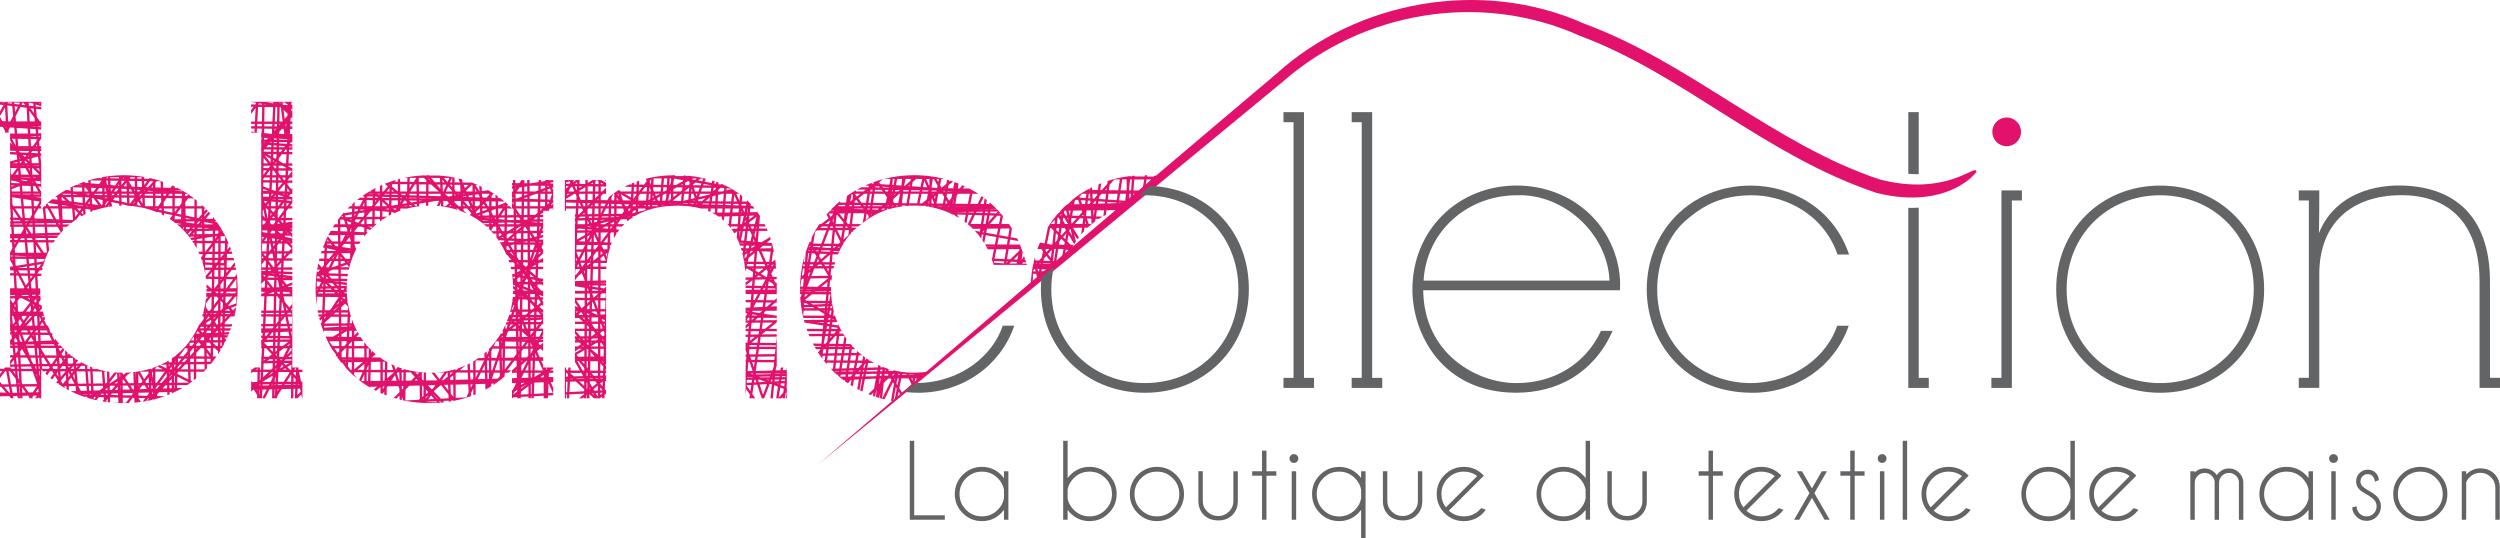 <?xml version="1.0" encoding="UTF-8"?>
<svg id="Calque_1" data-name="Calque 1" xmlns="http://www.w3.org/2000/svg" xmlns:xlink="http://www.w3.org/1999/xlink" viewBox="0 0 704.16 151.6">
  <defs>
    <style>
      .cls-1, .cls-2 {
        fill: none;
      }

      .cls-3 {
        clip-path: url(#clippath-1);
      }

      .cls-4 {
        clip-path: url(#clippath-3);
      }

      .cls-5 {
        clip-path: url(#clippath-4);
      }

      .cls-6 {
        clip-path: url(#clippath-2);
      }

      .cls-7 {
        clip-path: url(#clippath-5);
      }

      .cls-2 {
        stroke: #e1116c;
        stroke-width: .67px;
      }

      .cls-8 {
        fill: #e1116c;
      }

      .cls-9 {
        fill: #636466;
      }

      .cls-10 {
        clip-path: url(#clippath);
      }
    </style>
    <clipPath id="clippath">
      <path class="cls-1" d="M34.68,49.35c-9.32.14-17.34,3.55-23.07,9.58v-30.26H0v8.67h2.84v66.17H0v8.67h11.61v-8.12c5.84,6.11,13.9,9.48,23.12,9.48,20.92,0,32.2-16.54,32.2-32.09,0-18.3-13.84-32.1-32.25-32.1ZM34.41,104.98c-13.18,0-23.11-10.12-23.11-23.53s10.07-23.53,23.43-23.53,23.43,10.07,23.43,23.51c-.1,11.35-7.57,23.55-23.74,23.55Z"/>
    </clipPath>
    <clipPath id="clippath-1">
      <polygon class="cls-1" points="82.34 28.67 70.73 28.67 70.73 37.34 73.57 37.34 73.57 103.51 70.73 103.51 70.73 112.18 85.18 112.18 85.18 103.51 82.34 103.51 82.34 28.67"/>
    </clipPath>
    <clipPath id="clippath-2">
      <path class="cls-1" d="M144.21,58.71c-5.17-5.27-13.11-9.36-23.12-9.36-18.36,0-32.2,13.8-32.2,32.1,0,15.56,11.28,32.09,32.2,32.09,9.22,0,17.27-3.37,23.12-9.48v8.12h11.61v-8.67h-2.83v-44.13h2.83v-8.67h-11.61v7.99ZM143.11,89.61c-3.36,9.48-11.68,15.37-21.71,15.37-16.18,0-23.65-12.16-23.75-23.53,0-13.42,10.07-23.53,23.43-23.53,9.96,0,18.29,5.48,21.78,14.39,1.09,2.53,1.66,5.47,1.66,8.6.09,3.02-.39,6-1.41,8.7Z"/>
    </clipPath>
    <clipPath id="clippath-3">
      <path class="cls-1" d="M218.78,79.34c0-18.61-10.11-29.55-27.73-29.99h-.8c-7.94,0-14.74,2.47-19.54,6.88v-5.51h-11.61v8.67h2.84v44.13h-2.84v8.67h11.61v-34.93c0-12.09,7.18-19.14,19.69-19.33h.45c15.83,0,19.16,11.65,19.16,21.43v32.83h11.61v-8.67h-2.84v-24.17Z"/>
    </clipPath>
    <clipPath id="clippath-4">
      <path class="cls-1" d="M322.48,49.35c-18.07,0-31.73,13.33-32.16,31.23l10.79-9.05c2.81-6.41,8.34-11.12,15.32-12.85l10.7-8.98c-1.51-.2-3.06-.34-4.65-.34Z"/>
    </clipPath>
    <clipPath id="clippath-5">
      <path class="cls-1" d="M257.52,49.35c-18.36,0-32.2,13.84-32.2,32.2,0,14.24,9.05,28.6,26.36,31.45l9.98-8.37c-1.32.22-2.71.34-4.15.35-13.35,0-23.43-10.12-23.43-23.53,0-6.54,2.63-13.14,6.69-16.82,5.39-4.8,9.96-6.62,17.13-6.72,8.04,0,17.75,4.56,21.31,14.74l.69,1.96h9.38l-1.3-3.85c-4.37-13-16.33-21.41-30.47-21.41Z"/>
    </clipPath>
  </defs>
  <path class="cls-9" d="M361.51,31.59h5.77v74.84h2.83v2.83h-8.6v-2.83h2.83V34.42h-2.83v-2.83Z"/>
  <path class="cls-9" d="M380.72,31.59h5.77v74.84h2.84v2.83h-8.61v-2.83h2.83V34.42h-2.83v-2.83Z"/>
  <path class="cls-9" d="M400.87,81.76c.21,18.16,15.43,26.24,26.35,26.14,10.28,0,19.31-5.25,23.72-14.7h3.25c-2.52,5.88-6.51,10.28-11.23,13.22-4.72,2.83-10.19,4.2-15.86,4.2-20.99,0-29.28-16.69-29.28-29.08,0-16.69,12.81-29.28,29.39-29.28,7.45,0,14.59,2.62,19.94,7.45,6.09,5.45,9.66,13.85,9.13,22.04h-55.42ZM453.35,79.03c-.63-13.43-13.12-24.56-26.14-24.03-13.75,0-25.41,9.97-26.24,24.03h52.38Z"/>
  <path class="cls-9" d="M520.72,91.73c-3.88,11.34-14.59,18.9-27.08,18.9-19.84,0-29.81-15.01-29.81-29.08,0-16.47,12.39-29.28,29.28-29.28,11.34,0,23.31,6.3,27.71,19.42h-3.25c-4.31-12.28-15.95-16.8-24.35-16.69-7.88.1-13.02,2.31-18.79,7.45-4.52,4.09-7.66,11.44-7.66,19,0,15.74,12.17,26.45,26.34,26.45,12.6-.11,21.62-7.87,24.36-16.16h3.25Z"/>
  <path class="cls-9" d="M566.68,109.26h-5.78v-2.83h2.83v-52.8h5.77v2.84h-2.83v52.79Z"/>
  <path class="cls-8" d="M569.25,37.14c0,2.23-1.81,4.04-4.05,4.04s-4.04-1.81-4.04-4.04,1.82-4.05,4.04-4.05,4.05,1.81,4.05,4.05Z"/>
  <path class="cls-9" d="M579.16,81.34c0-16.48,12.6-29.07,29.29-29.07s29.28,12.59,29.28,29.18-12.6,29.18-29.28,29.18-29.29-12.49-29.29-29.18v-.11ZM582.1,81.55c0,15.01,11.34,26.35,26.35,26.35s26.35-11.34,26.35-26.45-11.34-26.45-26.35-26.45-26.35,11.33-26.35,26.45v.1Z"/>
  <path class="cls-9" d="M647.48,106.42h2.84v-49.96h-2.84v-2.84h5.78c0,3.78,0,7.45-.1,12.07,3.78-9.66,13.43-13.64,23.3-13.44,16.58.42,24.88,10.39,24.88,27.08v27.08h2.83v2.83h-5.77v-29.92c0-15.01-7.34-24.56-22.57-24.34-13.22.21-22.57,7.66-22.57,22.25v32.01h-5.78v-2.83Z"/>
  <path class="cls-8" d="M230.48,130.79c41.26-33.76,85.04-70.04,130.9-107.83,22.34-19.57,55.38-25.58,83.69-12.84,28.89,10.73,52.05,33.71,83.47,44.21,20.5,5.13,29.05-6.52,28.12-6.14-.56-1.82-8.48,7.12-27.12,2.38-29.68-9.79-53.6-32.95-83.14-43.83-29.18-13.11-64.36-6.38-86.81,13.98-45.53,38.36-88.62,75.35-129.1,110.06Z"/>
  <path class="cls-9" d="M322.48,110.63c16.69,0,29.28-12.49,29.28-29.18s-11.86-28.38-27.79-29.11l-3.27,2.74c.59-.04,1.17-.08,1.77-.08,15.01,0,26.34,11.33,26.34,26.45s-11.33,26.45-26.34,26.45-26.35-11.34-26.35-26.35v-.1c0-2.21.27-4.34.73-6.37l-3.48,2.93c-.12,1.09-.19,2.19-.19,3.33v.11c0,16.69,12.6,29.18,29.29,29.18Z"/>
  <path class="cls-9" d="M258.61,110.63c12.49,0,23.2-7.56,27.08-18.9h-3.25c-2.73,8.29-11.76,16.06-24.36,16.16-.1,0-.2-.02-.31-.02l-3.02,2.54c1.24.12,2.52.21,3.85.21Z"/>
  <g>
    <path class="cls-9" d="M540.07,49.07c.13,0,.25-.02.37-.02v-17.46h-2.94v17.37c.87.07,1.73.11,2.57.11Z"/>
    <path class="cls-9" d="M540.44,58.49c-.64.03-1.26.07-1.94.07-.33,0-.67-.03-1-.03v50.73h5.77v-2.83h-2.83v-47.93Z"/>
  </g>
  <g>
    <path class="cls-9" d="M256.25,146.39v-22.24h1.25v20.99h8.62v1.25h-9.87Z"/>
    <path class="cls-9" d="M284.03,146.39h-1.25v-2.78c-.24.32-.51.63-.8.93-1.5,1.49-3.3,2.24-5.41,2.24s-3.9-.74-5.4-2.24c-1.49-1.49-2.24-3.29-2.24-5.39s.75-3.91,2.24-5.41c1.5-1.49,3.29-2.24,5.4-2.24s3.91.75,5.41,2.24c.29.29.55.6.8.93v-1.93h1.25v13.65ZM282.78,140.39v-2.48c-.23-1.22-.82-2.3-1.74-3.22-1.23-1.24-2.72-1.85-4.46-1.85s-3.23.61-4.46,1.85c-1.24,1.23-1.85,2.72-1.85,4.46s.61,3.23,1.85,4.45c1.23,1.23,2.72,1.84,4.46,1.84s3.23-.61,4.46-1.85c.93-.93,1.51-2,1.74-3.21Z"/>
    <path class="cls-9" d="M299.46,124.15h1.25v10.51c.23-.31.49-.62.79-.92,1.49-1.49,3.29-2.24,5.39-2.24s3.91.75,5.39,2.24c1.49,1.49,2.24,3.29,2.24,5.41s-.74,3.9-2.24,5.39c-1.49,1.49-3.28,2.24-5.39,2.24s-3.9-.74-5.39-2.24c-.3-.3-.56-.6-.79-.92v2.77h-1.25v-22.24ZM300.71,137.84v2.61c.24,1.19.82,2.23,1.72,3.14,1.23,1.23,2.72,1.85,4.46,1.85s3.23-.61,4.46-1.84c1.23-1.22,1.85-2.71,1.85-4.45s-.62-3.23-1.85-4.46c-1.23-1.24-2.72-1.85-4.46-1.85s-3.23.61-4.46,1.85c-.9.91-1.48,1.96-1.72,3.15Z"/>
    <path class="cls-9" d="M325.86,131.5c2.11,0,3.91.75,5.4,2.24,1.49,1.49,2.23,3.29,2.23,5.41s-.74,3.9-2.23,5.39c-1.49,1.49-3.29,2.24-5.4,2.24s-3.9-.74-5.4-2.24c-1.48-1.49-2.23-3.29-2.23-5.39s.75-3.91,2.23-5.41c1.5-1.49,3.29-2.24,5.4-2.24ZM321.4,134.69c-1.23,1.23-1.85,2.72-1.85,4.46s.61,3.23,1.85,4.45c1.23,1.23,2.72,1.84,4.46,1.84s3.23-.61,4.46-1.84c1.23-1.22,1.85-2.71,1.85-4.45s-.62-3.23-1.85-4.46c-1.24-1.24-2.73-1.85-4.46-1.85s-3.23.61-4.46,1.85Z"/>
    <path class="cls-9" d="M343.17,146.58c-1.71,0-3.06-.5-4.07-1.51-1.01-1.01-1.52-2.28-1.56-3.82v-8.53h1.25v8.42c0,1.16.43,2.14,1.27,2.96.83.83,1.86,1.25,3.1,1.25,1.15,0,2.14-.41,2.99-1.24.83-.82,1.25-1.81,1.25-2.96v-8.42h1.25v8.53c-.03,1.54-.55,2.81-1.55,3.82-1.02,1.01-2.33,1.51-3.92,1.51Z"/>
    <path class="cls-9" d="M355.47,132.74v-5.81h1.25v5.81h2.78v1.25h-2.78v12.4h-1.25v-12.4h-2.78v-1.25h2.78Z"/>
    <path class="cls-9" d="M365.33,128.27c.25.24.37.54.37.87,0,.35-.12.65-.37.89-.24.24-.54.36-.88.36s-.63-.12-.88-.36c-.24-.24-.36-.54-.36-.89s.12-.63.36-.87c.25-.24.54-.36.88-.36s.63.12.88.36ZM365.08,132.74v13.65h-1.25v-13.65h1.25Z"/>
    <path class="cls-9" d="M384.63,151.6h-1.25v-7.99c-.24.32-.51.63-.79.93-1.49,1.49-3.29,2.24-5.41,2.24s-3.9-.74-5.39-2.24c-1.49-1.49-2.23-3.29-2.23-5.39s.74-3.91,2.23-5.4c1.49-1.49,3.29-2.23,5.39-2.23s3.92.74,5.41,2.22c.29.29.55.6.79.93v-1.93h1.25v18.86ZM383.38,140.39v-2.48c-.23-1.22-.81-2.3-1.73-3.22-1.24-1.24-2.72-1.85-4.47-1.85s-3.23.61-4.46,1.85c-1.23,1.23-1.85,2.72-1.85,4.46s.62,3.23,1.85,4.46c1.23,1.23,2.72,1.85,4.46,1.85s3.23-.62,4.47-1.85c.93-.93,1.5-2,1.73-3.22Z"/>
    <path class="cls-9" d="M395.14,146.58c-1.71,0-3.06-.5-4.07-1.51-1.01-1.01-1.53-2.28-1.56-3.82v-8.53h1.25v8.42c0,1.16.42,2.14,1.26,2.96.83.83,1.87,1.25,3.1,1.25,1.15,0,2.14-.41,2.99-1.24.83-.82,1.25-1.81,1.25-2.96v-8.42h1.25v8.53c-.02,1.54-.54,2.81-1.55,3.82-1.01,1.01-2.32,1.51-3.92,1.51Z"/>
    <path class="cls-9" d="M408.1,143.83c1.17,1.08,2.58,1.61,4.2,1.61,1.74,0,3.23-.61,4.46-1.85.16-.16.31-.32.45-.48l1.32.47c-.25.33-.52.65-.82.96-1.49,1.49-3.29,2.24-5.41,2.24s-3.91-.74-5.39-2.24c-1.49-1.49-2.24-3.3-2.24-5.41s.75-3.9,2.24-5.39c1.49-1.49,3.29-2.24,5.39-2.24,1.81,0,3.38.54,4.74,1.63.22.19.44.39.67.61.08.08.16.17.23.25l-.95.95-8.89,8.9ZM416.08,134.09c-1.08-.83-2.34-1.25-3.78-1.25-1.73,0-3.22.61-4.45,1.84-1.24,1.23-1.85,2.71-1.85,4.45,0,1.44.42,2.7,1.26,3.78l8.82-8.83Z"/>
    <path class="cls-9" d="M447.86,146.39h-1.24v-2.78c-.24.32-.51.63-.8.93-1.49,1.49-3.29,2.24-5.41,2.24s-3.9-.74-5.39-2.24c-1.49-1.49-2.24-3.29-2.24-5.39s.74-3.91,2.24-5.41,3.29-2.24,5.39-2.24,3.92.75,5.41,2.24c.29.29.55.6.8.93v-10.52h1.24v22.24ZM446.61,140.39v-2.48c-.23-1.22-.81-2.3-1.74-3.22-1.24-1.24-2.72-1.85-4.47-1.85s-3.23.61-4.46,1.85c-1.23,1.23-1.85,2.72-1.85,4.46s.62,3.23,1.85,4.45c1.23,1.23,2.72,1.84,4.46,1.84s3.23-.61,4.47-1.85c.93-.93,1.5-2,1.74-3.21Z"/>
    <path class="cls-9" d="M458.37,146.58c-1.7,0-3.06-.5-4.07-1.51-1.01-1.01-1.53-2.28-1.56-3.82v-8.53h1.25v8.42c0,1.16.42,2.14,1.27,2.96.83.83,1.87,1.25,3.1,1.25,1.15,0,2.14-.41,2.98-1.24.84-.82,1.26-1.81,1.26-2.96v-8.42h1.25v8.53c-.03,1.54-.55,2.81-1.56,3.82-1.01,1.01-2.31,1.51-3.92,1.51Z"/>
    <path class="cls-9" d="M481.23,132.74v-5.81h1.25v5.81h2.78v1.25h-2.78v12.4h-1.25v-12.4h-2.78v-1.25h2.78Z"/>
    <path class="cls-9" d="M491.91,143.83c1.17,1.08,2.57,1.61,4.19,1.61,1.74,0,3.23-.61,4.46-1.85.16-.16.31-.32.45-.48l1.32.47c-.24.33-.51.65-.82.96-1.49,1.49-3.29,2.24-5.41,2.24s-3.9-.74-5.39-2.24c-1.49-1.49-2.24-3.3-2.24-5.41s.75-3.9,2.24-5.39c1.49-1.49,3.29-2.24,5.39-2.24,1.81,0,3.39.54,4.74,1.63.22.19.45.39.67.61.08.08.16.17.24.25l-.95.95-8.9,8.9ZM499.89,134.09c-1.09-.83-2.35-1.25-3.79-1.25-1.73,0-3.21.61-4.44,1.84-1.24,1.23-1.85,2.71-1.85,4.45,0,1.44.42,2.7,1.25,3.78l8.83-8.83Z"/>
    <path class="cls-9" d="M514.6,132.74l-3.52,6.09-.04.07.04.07,4.28,7.42h-1.45l-3.56-6.16-3.56,6.16h-1.46l4.29-7.42.04-.07-.04-.07-3.51-6.09h1.45l2.79,4.83,2.78-4.83h1.46Z"/>
    <path class="cls-9" d="M521.15,132.74v-5.81h1.25v5.81h2.78v1.25h-2.78v12.4h-1.25v-12.4h-2.78v-1.25h2.78Z"/>
    <path class="cls-9" d="M531.01,128.27c.24.24.37.54.37.87,0,.35-.12.65-.37.89-.24.24-.54.36-.88.36s-.63-.12-.88-.36c-.25-.24-.37-.54-.37-.89s.12-.63.37-.87c.25-.24.54-.36.88-.36s.64.12.88.36ZM530.76,132.74v13.65h-1.25v-13.65h1.25Z"/>
    <path class="cls-9" d="M537.17,124.15v22.24h-1.25v-22.24h1.25Z"/>
    <path class="cls-9" d="M544.65,143.83c1.18,1.08,2.57,1.61,4.2,1.61,1.74,0,3.23-.61,4.46-1.85.16-.16.3-.32.45-.48l1.32.47c-.24.33-.52.65-.82.96-1.49,1.49-3.29,2.24-5.41,2.24s-3.91-.74-5.39-2.24c-1.49-1.49-2.24-3.3-2.24-5.41s.75-3.9,2.24-5.39c1.49-1.49,3.29-2.24,5.39-2.24,1.81,0,3.38.54,4.74,1.63.22.19.44.39.67.61.08.08.16.17.24.25l-.95.95-8.89,8.9ZM552.63,134.09c-1.09-.83-2.35-1.25-3.78-1.25-1.74,0-3.22.61-4.45,1.84-1.24,1.23-1.85,2.71-1.85,4.45,0,1.44.42,2.7,1.25,3.78l8.83-8.83Z"/>
    <path class="cls-9" d="M584.41,146.39h-1.25v-2.78c-.24.32-.5.63-.79.93-1.49,1.49-3.29,2.24-5.41,2.24s-3.9-.74-5.39-2.24c-1.49-1.49-2.23-3.29-2.23-5.39s.75-3.91,2.23-5.41c1.49-1.49,3.29-2.24,5.39-2.24s3.92.75,5.41,2.24c.29.29.55.6.79.93v-10.52h1.25v22.24ZM583.16,140.39v-2.48c-.23-1.22-.81-2.3-1.73-3.22-1.24-1.24-2.73-1.85-4.47-1.85s-3.23.61-4.46,1.85c-1.23,1.23-1.85,2.72-1.85,4.46s.62,3.23,1.85,4.45c1.23,1.23,2.71,1.84,4.46,1.84s3.23-.61,4.47-1.85c.93-.93,1.5-2,1.73-3.21Z"/>
    <path class="cls-9" d="M591.89,143.83c1.18,1.08,2.58,1.61,4.2,1.61,1.74,0,3.23-.61,4.46-1.85.16-.16.3-.32.44-.48l1.32.47c-.24.33-.51.65-.82.96-1.49,1.49-3.29,2.24-5.41,2.24s-3.9-.74-5.39-2.24c-1.49-1.49-2.24-3.3-2.24-5.41s.75-3.9,2.24-5.39c1.49-1.49,3.29-2.24,5.39-2.24,1.81,0,3.39.54,4.74,1.63.22.19.45.39.66.61.09.08.16.17.24.25l-.95.95-8.9,8.9ZM599.87,134.09c-1.09-.83-2.35-1.25-3.78-1.25-1.74,0-3.21.61-4.45,1.84-1.23,1.23-1.85,2.71-1.85,4.45,0,1.44.42,2.7,1.25,3.78l8.83-8.83Z"/>
    <path class="cls-9" d="M616.92,132.74h1.25v.32c.78-.75,1.71-1.12,2.79-1.12s2.08.4,2.87,1.19c.21.21.4.44.56.69.15-.24.34-.47.57-.69.79-.79,1.74-1.19,2.86-1.19s2.08.4,2.86,1.19c.75.75,1.15,1.67,1.19,2.73v10.54h-1.25v-10.54h.02c-.04-.72-.31-1.34-.82-1.84-.56-.55-1.22-.82-1.99-.82s-1.42.27-1.98.82c-.55.54-.82,1.23-.82,2.04v10.34h-1.25v-10.54h.02c-.04-.72-.31-1.34-.82-1.84-.56-.55-1.22-.82-2-.82s-1.42.27-1.97.82c-.48.47-.75,1.05-.82,1.73v10.65h-1.25v-13.65Z"/>
    <path class="cls-9" d="M651.48,146.39h-1.25v-2.78c-.24.32-.5.63-.79.93-1.49,1.49-3.29,2.24-5.41,2.24s-3.9-.74-5.4-2.24c-1.49-1.49-2.24-3.29-2.24-5.39s.75-3.91,2.24-5.41c1.49-1.49,3.29-2.24,5.4-2.24s3.92.75,5.41,2.24c.29.29.56.6.79.93v-1.93h1.25v13.65ZM650.23,140.39v-2.48c-.23-1.22-.81-2.3-1.74-3.22-1.23-1.24-2.73-1.85-4.46-1.85s-3.23.61-4.46,1.85c-1.23,1.23-1.85,2.72-1.85,4.46s.62,3.23,1.85,4.45c1.23,1.23,2.72,1.84,4.46,1.84s3.23-.61,4.46-1.85c.93-.93,1.5-2,1.74-3.21Z"/>
    <path class="cls-9" d="M658.15,128.27c.25.24.37.54.37.87,0,.35-.12.65-.37.89-.24.24-.54.36-.88.36s-.63-.12-.88-.36c-.25-.24-.37-.54-.37-.89s.12-.63.37-.87c.24-.24.54-.36.88-.36s.64.12.88.36ZM657.89,132.74v13.65h-1.25v-13.65h1.25Z"/>
    <path class="cls-9" d="M666.8,139.37c-1.06-.58-1.8-1.07-2.21-1.48-.64-.64-.96-1.41-.96-2.3s.32-1.69.96-2.34c.64-.64,1.41-.96,2.31-.96s1.66.29,2.25.89c.57.58.86,1.24.86,1.99v.07l-1.08.43c-.1-.71-.32-1.23-.67-1.59-.35-.35-.8-.53-1.37-.53s-1.04.2-1.43.59c-.4.39-.6.87-.6,1.44s.2,1.03.6,1.43c.23.23.72.58,1.47,1.05,1.19.65,2.03,1.23,2.53,1.73.78.79,1.17,1.74,1.17,2.84s-.39,2.09-1.17,2.89c-.79.79-1.75,1.19-2.87,1.19s-2.08-.4-2.86-1.19c-.79-.8-1.19-1.66-1.19-2.61l1.24-.32c0,.82.28,1.5.83,2.04.55.55,1.21.82,1.98.82s1.43-.28,1.98-.82c.55-.55.83-1.21.83-2s-.28-1.43-.82-1.97c-.3-.3-.89-.74-1.79-1.31Z"/>
    <path class="cls-9" d="M681.71,131.5c2.11,0,3.91.75,5.4,2.24,1.49,1.49,2.23,3.29,2.23,5.41s-.74,3.9-2.23,5.39c-1.49,1.49-3.29,2.24-5.4,2.24s-3.9-.74-5.39-2.24c-1.49-1.49-2.24-3.29-2.24-5.39s.75-3.91,2.24-5.41c1.49-1.49,3.29-2.24,5.39-2.24ZM677.25,134.69c-1.23,1.23-1.85,2.72-1.85,4.46s.61,3.23,1.85,4.45c1.23,1.23,2.72,1.84,4.46,1.84s3.23-.61,4.46-1.84c1.23-1.22,1.85-2.71,1.85-4.45s-.62-3.23-1.85-4.46c-1.23-1.24-2.73-1.85-4.46-1.85s-3.23.61-4.46,1.85Z"/>
    <path class="cls-9" d="M694.64,135.78v10.61h-1.25v-13.65h1.25v.88c1.14-1.13,2.46-1.7,3.97-1.7,1.61,0,2.93.5,3.94,1.51,1.01,1.01,1.53,2.28,1.55,3.82v9.14h-1.25v-9.02c0-1.16-.42-2.15-1.25-2.97-.84-.82-1.84-1.23-2.99-1.23s-2.14.4-2.97,1.21c-.46.45-.79.93-1,1.4Z"/>
  </g>
  <g class="cls-10">
    <path class="cls-2" d="M26.69-9.29l7.64,44.26,12.73-22.13L10.13-11.21h23.25l8.92,25.8,4.78-9.87-26.43-12.74L-9.3,7.27,26.37,44.21l-48.73-2.23-2.54-27.39L7.26,4.4l82.49,47.77,57.96-35.67,66.24,98.09,35.03-90.77,44.27,102.23,31.53-7.96-26.11-77.71,32.17,2.55-70.38,87.26,78.98-21.66-58.92-60.82-40.45,82.48-43-98.41-64.32,85.35,91.72-54.46-35.67,67.52.95-138.22-71.66,148.09L-65.67,47.4,163-27.13l145.86,174.53L275.74,7.58,63.63,86.89-12.8,137.2l-50.32-57.96L205.36-27.13l-7.01,166.25s-158.28-12.73-154.78-14.01c3.5-1.27,226.76-136.63,226.76-136.63L99.62,30.52l-.31,112.42,92.36,1.6,99.68-115.29L-48.48,83.7l7.64,9.55,380.27,5.42-6.37-36.63L-28.73,50.9l60.2,7.65,28.98,23.89,34.72,36.31,46.5-39.49,90.45-49.68-147.14,3.82-28.35-17.83-17.83,31.21L-18.49,120.33l-12.64-48.09L3.44,112.05-12.17,25.74l81.21,80.26,36.63-28.03,128.67-31.2,25.8,33.75,5.42,29.94,51.59-85.04,2.23,112.74-26.12-109.87-14.65,112.74,57.33-84.08-404.48,11.3,131.86,6.22,8.6-101.6,8.6,65.61,7.64-58.92L-9.3-4.2,58.86,11.72l-77.35,7.01,48.36,17.52-66.24,5.73,171.82,36.94-67.36-2.54,63.38,7.65,3.98,6.69-19.59,28.02-25.8-78.67-3.18,79.3L55.03-36.36l-6.37,167.83S7.26-43.83,7.26-40.73s18.47,191.31,18.47,191.31L-21.4,16.51,6.94,145.49S-38.44,39.75-50.81,11.76c-1.96-4.42-3.08-6.9-3.08-6.73,0,1.27,24.21,127.39,24.21,127.39L116.18-29.36S-11.85,142.62-12.17,141.34C-12.48,140.07,110.45-.7,110.45-.7l4.78,12.74L30.83,126.38,126.37,9.5l-63.06,124.2S146.76,5.04,146.12,6.95c-.64,1.91-62.1,139.18-62.1,139.18L167.46,20.32l-46.5,137.27L211.41-23.63l-53.51,181.22S227.97-28.4,228.29-27.45c.31.96-38.87,183.76-38.87,183.76L234.65-22.99s-14.01,178.35-13.7,177.07c.32-1.27,36.02-193,36.02-193,0,0-12.13,185.67-12.13,184.08s18.15-178.35,18.15-178.35l-1.91,183.44,32.49-168.16-5.09,164.34L304.4-2.92l7.96,154.78L322.55-.38l10.83,136.95,2.87-88.54-5.1-50.32L-41.15-10.25,157.59,2.49H-31.13l166.58,7.33-166.58,1.59,135.22,7.64-141.4,5.74,122.93,14.33-161.79-8.92,415.62,28.21H-72.36l413.39,17.33-409.88,8.6,409.88-3.5-405.42,19.11,405.42,2.55-394.91,10.2,410.52-12.11L-49.11,121.6l405.74-10.51L-70.13,43.57l435.36,38.21L-43.7,7.58l401.29,154.15L30.83-30.31l210.52,190.13L21.91-19.16l75.16-3.82,80.58,182.49-10.2-2.23L-10.89-26.18l-42.36,170.07L42.61-42.1-62.49,140.71,65.86-36.36-43.7,151.54S94.21-39.55,93.57-37.96c-.64,1.6-124.71,184.72-124.71,184.72L109.49-37.64-15.67,148.04,128.6-22.35-3.25,152.49,144.53-26.81,9.81,147.08,175.1-28.09,38.79,139.75,218.41-28.4S54.71,141.34,55.99,141.34,241.67-16.94,241.67-16.94L79.55,143.58,277.65-14.07,97.07,146.76,305.68-8.02,112.99,155.04,326.7-10.25l-184.08,161.47L343.57-9.29s-142.36,157-136.95,155.09c5.42-1.91,136-128.03,136-128.03l-108.6,121.98,108.6-99.36s-71.66,99.36-70.71,98.73c.96-.64,68.47-70.87,68.47-70.87l.96,65.77L243.89-31.59l108.92,179.94L214.59-34.45l110.83,192.68L188.8-28.4l91.08,182.17L166.18-33.5l65.29,195.23L142.94-38.6l65.92,194.91L124.15-29.36l71.02,188.22L84.02-33.82l128.66,195.55L47.71-39.23l171.34,199.05L21.27-23.94l146.5,187.58L-2.93-30.63s144.91,193,144.28,192.04c-.65-.95-157.97-195.86-157.97-195.86l116.89,190.45L-31.13-22.99l98.91,179.94L-36.69-3.56,42.93,149.63S-39.24,16.5-38.92,17.78c.32,1.27,71.98,127.07,71.98,127.07L-59.3,20.01,17.77,151.86-64.4,63.64,171.09,1.2l110.53-26.63-28.19,181.78,35.85-181.56-26.09,182.22s34.4-174.68,34.4-173.79-27.38,171.35-27.38,171.35L304.49-12.78l-28,170.02L310.03-7.23l-26,163.58s30.56-166.24,30.5-165.35c-.05.88-21.33,165.13-21.33,165.13l26.83-168.46-20.56,168.91,26.4-171.79-20.49,170.9,28.12-171.57-18.96,173.13L339.77,6.31l-12.65,152.26,15.97-131.84-59.07-52.38-35.03,181.56,31.96-186-37.07,184.67,32.59-183.11-36.81,177.34,30.55-174.68-34.99,172.27,30.88-173.16-33.32,172.02,24.51-168.91-26.82,166.24,19.63-170.02-22.64,167.08,15.98-161.53-27.74,170.46,23.97-173.12-25.75,170.02,17.53-171.13-23.97,164.8,12.65-159.03-16.42,141.16,10.43-137.17-17.75,164.25,13.32-160.03-22.64,161.8,12.87-169.13-17.31,168.02,9.32-162.91-13.32,162.7,8.43-161.36-11.1,161.36,6.21-163.14-9.77,165.94,1.55-154.4-5.33,152.48.45-159.36-4.44,158.92.89-152.04-6.44,133.58V-18.33l-5.76,148.04,1.11-150.26-5.11,153.26-.89-146.16-2.22,134.06-2.66-133.17-2,135.61-3.33-135.17-.22,152.71-4.88-161.58.67,167.77-6.44-158.9.89,163.72-6.88-174.82-2.22,169.6-2.66-166.72-3.33,167.11-1.33-163.56-4.22,164.92-.44-162.03-4.22,161.58V-24.1l-6.66,160.76-1.55-147.67-5.85,159.36V-17.22l-7.03,165.36,2-163.14-7.33,152.15,2.66-148.6-6.88,148.6,2.89-164.8-8.28,168.46V-28.76l-5.26,159.55.45-168.65-3.33,187.77-3.33-189.1-.67,190.8-5.55-180.14-.67,174.02-5.11-162.03v158.12l-5.55-157.89.89,145.38-5.34-145.6.9,143.49L27.04-27.65l4.22,163.12L20.38-15.66l7.1,158.69L14.17-21.21l6.21,166.24L5.51-16.11l7.1,141.83L-.93-21.21,6.84,127.9-6.92-13.22l2.22,137.37L-12.69-6.34l2.88,134.24L-17.13,7.42l2.89,121.63L-23.12,6.53l-1.55,108.32-5.55-95.22,1.56,89.63-6.88-80.59.45,60.21-1.11,38.06-6.21-108.42.89,115.19-7.55-125.62.22,98.55-7.55-89.89,4.22,99.88-5.33-7.36-6.44-88.08,3.77,91.82s-8.66-88.71-8.66-88.04,3.55,87.22,3.55,87.22l419.27,6.66-425.93-9.58,428.05-3.96-427.17-1.33,426.15-5.77-427.93-.67,423.72-4.44-421.27-.44,419.05-3.11-420.82-1.11,423.52-1.82-424.41-5.44,420.38,1.93-418.61-7.1,419.37-1.01-421.37-2.99,419.44-2.52-418.77-1.92,418.4-4.17-417.07.18,415.5-5.11-416.17-4.21h415.05l-413.94-4.91,414.84.91-417.05-4,419.05.22-420.83-5.33,419.28,1.78-417.5-5.11,418.17.67-418.17-3.99,420.23.18-420.01-7.51,420.44,3.66L-70.84,22.51l419.49,4.22L-62.19,16.3l407.96,5.33L-43.77,12.97l390.2,3.77L-38.22,5.86l383.76,6.22L-26.45-1.68l369.55,10.87L-10.69-6.57,343.1,5.86,23.27-15.22,341.11,1.65"/>
  </g>
  <g class="cls-3">
    <path class="cls-2" d="M26.69-9.29l7.64,44.26,12.73-22.13L10.13-11.21h23.25l8.92,25.8,4.78-9.87-26.43-12.74L-9.3,7.27,26.37,44.21l-48.73-2.23-2.54-27.39L7.26,4.4l82.49,47.77,57.96-35.67,66.24,98.09,35.03-90.77,44.27,102.23,31.53-7.96-26.11-77.71,32.17,2.55-70.38,87.26,78.98-21.66-58.92-60.82-40.45,82.48-43-98.41-64.32,85.35,91.72-54.46-35.67,67.52.95-138.22-71.66,148.09L-65.67,47.4,163-27.13l145.86,174.53L275.74,7.58,63.63,86.89-12.8,137.2l-50.32-57.96L205.36-27.13l-7.01,166.25s-158.28-12.73-154.78-14.01c3.5-1.27,226.76-136.63,226.76-136.63L99.62,30.52l-.31,112.42,92.36,1.6,99.68-115.29L-48.48,83.7l7.64,9.55,380.27,5.42-6.37-36.63L-28.73,50.9l60.2,7.65,28.98,23.89,34.72,36.31,46.5-39.49,90.45-49.68-147.14,3.82-28.35-17.83-17.83,31.21L-18.49,120.33l-12.64-48.09L3.44,112.05-12.17,25.74l81.21,80.26,36.63-28.03,128.67-31.2,25.8,33.75,5.42,29.94,51.59-85.04,2.23,112.74-26.12-109.87-14.65,112.74,57.33-84.08-404.48,11.3,131.86,6.22,8.6-101.6,8.6,65.61,7.64-58.92L-9.3-4.2,58.86,11.72l-77.35,7.01,48.36,17.52-66.24,5.73,171.82,36.94-67.36-2.54,63.38,7.65,3.98,6.69-19.59,28.02-25.8-78.67-3.18,79.3L55.03-36.36l-6.37,167.83S7.26-43.83,7.26-40.73s18.47,191.31,18.47,191.31L-21.4,16.51,6.94,145.49S-38.44,39.75-50.81,11.76c-1.96-4.42-3.08-6.9-3.08-6.73,0,1.27,24.21,127.39,24.21,127.39L116.18-29.36S-11.85,142.62-12.17,141.34C-12.48,140.07,110.45-.7,110.45-.7l4.78,12.74L30.83,126.38,126.37,9.5l-63.06,124.2S146.76,5.04,146.12,6.95c-.64,1.91-62.1,139.18-62.1,139.18L167.46,20.32l-46.5,137.27L211.41-23.63l-53.51,181.22S227.97-28.4,228.29-27.45c.31.96-38.87,183.76-38.87,183.76L234.65-22.99s-14.01,178.35-13.7,177.07c.32-1.27,36.02-193,36.02-193,0,0-12.13,185.67-12.13,184.08s18.15-178.35,18.15-178.35l-1.91,183.44,32.49-168.16-5.09,164.34L304.4-2.92l7.96,154.78L322.55-.38l10.83,136.95,2.87-88.54-5.1-50.32L-41.15-10.25,157.59,2.49H-31.13l166.58,7.33-166.58,1.59,135.22,7.64-141.4,5.74,122.93,14.33-161.79-8.92,415.62,28.21H-72.36l413.39,17.33-409.88,8.6,409.88-3.5-405.42,19.11,405.42,2.55-394.91,10.2,410.52-12.11L-49.11,121.6l405.74-10.51L-70.13,43.57l435.36,38.21L-43.7,7.58l401.29,154.15L30.83-30.31l210.52,190.13L21.91-19.16l75.16-3.82,80.58,182.49-10.2-2.23L-10.89-26.18l-42.36,170.07L42.61-42.1-62.49,140.71,65.86-36.36-43.7,151.54S94.21-39.55,93.57-37.96c-.64,1.6-124.71,184.72-124.71,184.72L109.49-37.64-15.67,148.04,128.6-22.35-3.25,152.49,144.53-26.81,9.81,147.08,175.1-28.09,38.79,139.75,218.41-28.4S54.71,141.34,55.99,141.34,241.67-16.94,241.67-16.94L79.55,143.58,277.65-14.07,97.07,146.76,305.68-8.02,112.99,155.04,326.7-10.25l-184.08,161.47L343.57-9.29s-142.36,157-136.95,155.09c5.42-1.91,136-128.03,136-128.03l-108.6,121.98,108.6-99.36s-71.66,99.36-70.71,98.73c.96-.64,68.47-70.87,68.47-70.87l.96,65.77L243.89-31.59l108.92,179.94L214.59-34.45l110.83,192.68L188.8-28.4l91.08,182.17L166.18-33.5l65.29,195.23L142.94-38.6l65.92,194.91L124.15-29.36l71.02,188.22L84.02-33.82l128.66,195.55L47.71-39.23l171.34,199.05L21.27-23.94l146.5,187.58L-2.93-30.63s144.91,193,144.28,192.04c-.65-.95-157.97-195.86-157.97-195.86l116.89,190.45L-31.13-22.99l98.91,179.94L-36.69-3.56,42.93,149.63S-39.24,16.5-38.92,17.78c.32,1.27,71.98,127.07,71.98,127.07L-59.3,20.01,17.77,151.86-64.4,63.64,171.09,1.2l110.53-26.63-28.19,181.78,35.85-181.56-26.09,182.22s34.4-174.68,34.4-173.79-27.38,171.35-27.38,171.35L304.49-12.78l-28,170.02L310.03-7.23l-26,163.58s30.56-166.24,30.5-165.35c-.05.88-21.33,165.13-21.33,165.13l26.83-168.46-20.56,168.91,26.4-171.79-20.49,170.9,28.12-171.57-18.96,173.13L339.77,6.31l-12.65,152.26,15.97-131.84-59.07-52.38-35.03,181.56,31.96-186-37.07,184.67,32.59-183.11-36.81,177.34,30.55-174.68-34.99,172.27,30.88-173.16-33.32,172.02,24.51-168.91-26.82,166.24,19.63-170.02-22.64,167.08,15.98-161.53-27.74,170.46,23.97-173.12-25.75,170.02,17.53-171.13-23.97,164.8,12.65-159.03-16.42,141.16,10.43-137.17-17.75,164.25,13.32-160.03-22.64,161.8,12.87-169.13-17.31,168.02,9.32-162.91-13.32,162.7,8.43-161.36-11.1,161.36,6.21-163.14-9.77,165.94,1.55-154.4-5.33,152.48.45-159.36-4.44,158.92.89-152.04-6.44,133.58V-18.33l-5.76,148.04,1.11-150.26-5.11,153.26-.89-146.16-2.22,134.06-2.66-133.17-2,135.61-3.33-135.17-.22,152.71-4.88-161.58.67,167.77-6.44-158.9.89,163.72-6.88-174.82-2.22,169.6-2.66-166.72-3.33,167.11-1.33-163.56-4.22,164.92-.44-162.03-4.22,161.58V-24.1l-6.66,160.76-1.55-147.67-5.85,159.36V-17.22l-7.03,165.36,2-163.14-7.33,152.15,2.66-148.6-6.88,148.6,2.89-164.8-8.28,168.46V-28.76l-5.26,159.55.45-168.65-3.33,187.77-3.33-189.1-.67,190.8-5.55-180.14-.67,174.02-5.11-162.03v158.12l-5.55-157.89.89,145.38-5.34-145.6.9,143.49L27.04-27.65l4.22,163.12L20.38-15.66l7.1,158.69L14.17-21.21l6.21,166.24L5.51-16.11l7.1,141.83L-.93-21.21,6.84,127.9-6.92-13.22l2.22,137.37L-12.69-6.34l2.88,134.24L-17.13,7.42l2.89,121.63L-23.12,6.53l-1.55,108.32-5.55-95.22,1.56,89.63-6.88-80.59.45,60.21-1.11,38.06-6.21-108.42.89,115.19-7.55-125.62.22,98.55-7.55-89.89,4.22,99.88-5.33-7.36-6.44-88.08,3.77,91.82s-8.66-88.71-8.66-88.04,3.55,87.22,3.55,87.22l419.27,6.66-425.93-9.58,428.05-3.96-427.17-1.33,426.15-5.77-427.93-.67,423.72-4.44-421.27-.44,419.05-3.11-420.82-1.11,423.52-1.82-424.41-5.44,420.38,1.93-418.61-7.1,419.37-1.01-421.37-2.99,419.44-2.52-418.77-1.92,418.4-4.17-417.07.18,415.5-5.11-416.17-4.21h415.05l-413.94-4.91,414.84.91-417.05-4,419.05.22-420.83-5.33,419.28,1.78-417.5-5.11,418.17.67-418.17-3.99,420.23.18-420.01-7.51,420.44,3.66L-70.84,22.51l419.49,4.22L-62.19,16.3l407.96,5.33L-43.77,12.97l390.2,3.77L-38.22,5.86l383.76,6.22L-26.45-1.68l369.55,10.87L-10.69-6.57,343.1,5.86,23.27-15.22,341.11,1.65"/>
  </g>
  <g class="cls-6">
    <path class="cls-2" d="M26.69-9.29l7.64,44.26,12.73-22.13L10.13-11.21h23.25l8.92,25.8,4.78-9.87-26.43-12.74L-9.3,7.27,26.37,44.21l-48.73-2.23-2.54-27.39L7.26,4.4l82.49,47.77,57.96-35.67,66.24,98.09,35.03-90.77,44.27,102.23,31.53-7.96-26.11-77.71,32.17,2.55-70.38,87.26,78.98-21.66-58.92-60.82-40.45,82.48-43-98.41-64.32,85.35,91.72-54.46-35.67,67.52.95-138.22-71.66,148.09L-65.67,47.4,163-27.13l145.86,174.53L275.74,7.58,63.63,86.89-12.8,137.2l-50.32-57.96L205.36-27.13l-7.01,166.25s-158.28-12.73-154.78-14.01c3.5-1.27,226.76-136.63,226.76-136.63L99.62,30.52l-.31,112.42,92.36,1.6,99.68-115.29L-48.48,83.7l7.64,9.55,380.27,5.42-6.37-36.63L-28.73,50.9l60.2,7.65,28.98,23.89,34.72,36.31,46.5-39.49,90.45-49.68-147.14,3.82-28.35-17.83-17.83,31.21L-18.49,120.33l-12.64-48.09L3.44,112.05-12.17,25.74l81.21,80.26,36.63-28.03,128.67-31.2,25.8,33.75,5.42,29.94,51.59-85.04,2.23,112.74-26.12-109.87-14.65,112.74,57.33-84.08-404.48,11.3,131.86,6.22,8.6-101.6,8.6,65.61,7.64-58.92L-9.3-4.2,58.86,11.72l-77.35,7.01,48.36,17.52-66.24,5.73,171.82,36.94-67.36-2.54,63.38,7.65,3.98,6.69-19.59,28.02-25.8-78.67-3.18,79.3L55.03-36.36l-6.37,167.83S7.26-43.83,7.26-40.73s18.47,191.31,18.47,191.31L-21.4,16.51,6.94,145.49S-38.44,39.75-50.81,11.76c-1.96-4.42-3.08-6.9-3.08-6.73,0,1.27,24.21,127.39,24.21,127.39L116.18-29.36S-11.85,142.62-12.17,141.34C-12.48,140.07,110.45-.7,110.45-.7l4.78,12.74L30.83,126.38,126.37,9.5l-63.06,124.2S146.76,5.04,146.12,6.95c-.64,1.91-62.1,139.18-62.1,139.18L167.46,20.32l-46.5,137.27L211.41-23.63l-53.51,181.22S227.97-28.4,228.29-27.45c.31.96-38.87,183.76-38.87,183.76L234.65-22.99s-14.01,178.35-13.7,177.07c.32-1.27,36.02-193,36.02-193,0,0-12.13,185.67-12.13,184.08s18.15-178.35,18.15-178.35l-1.91,183.44,32.49-168.16-5.09,164.34L304.4-2.92l7.96,154.78L322.55-.38l10.83,136.95,2.87-88.54-5.1-50.32L-41.15-10.25,157.59,2.49H-31.13l166.58,7.33-166.58,1.59,135.22,7.64-141.4,5.74,122.93,14.33-161.79-8.92,415.62,28.21H-72.36l413.39,17.33-409.88,8.6,409.88-3.5-405.42,19.11,405.42,2.55-394.91,10.2,410.52-12.11L-49.11,121.6l405.74-10.51L-70.13,43.57l435.36,38.21L-43.7,7.58l401.29,154.15L30.83-30.31l210.52,190.13L21.91-19.16l75.16-3.82,80.58,182.49-10.2-2.23L-10.89-26.18l-42.36,170.07L42.61-42.1-62.49,140.71,65.86-36.36-43.7,151.54S94.21-39.55,93.57-37.96c-.64,1.6-124.71,184.72-124.71,184.72L109.49-37.64-15.67,148.04,128.6-22.35-3.25,152.49,144.53-26.81,9.81,147.08,175.1-28.09,38.79,139.75,218.41-28.4S54.71,141.34,55.99,141.34,241.67-16.94,241.67-16.94L79.55,143.58,277.65-14.07,97.07,146.76,305.68-8.02,112.99,155.04,326.7-10.25l-184.08,161.47L343.57-9.29s-142.36,157-136.95,155.09c5.42-1.91,136-128.03,136-128.03l-108.6,121.98,108.6-99.36s-71.66,99.36-70.71,98.73c.96-.64,68.47-70.87,68.47-70.87l.96,65.77L243.89-31.59l108.92,179.94L214.59-34.45l110.83,192.68L188.8-28.4l91.08,182.17L166.18-33.5l65.29,195.23L142.94-38.6l65.92,194.91L124.15-29.36l71.02,188.22L84.02-33.82l128.66,195.55L47.71-39.23l171.34,199.05L21.27-23.94l146.5,187.58L-2.93-30.63s144.91,193,144.28,192.04c-.65-.95-157.97-195.86-157.97-195.86l116.89,190.45L-31.13-22.99l98.91,179.94L-36.69-3.56,42.93,149.63S-39.24,16.5-38.92,17.78c.32,1.27,71.98,127.07,71.98,127.07L-59.3,20.01,17.77,151.86-64.4,63.64,171.09,1.2l110.53-26.63-28.19,181.78,35.85-181.56-26.09,182.22s34.4-174.68,34.4-173.79-27.38,171.35-27.38,171.35L304.49-12.78l-28,170.02L310.03-7.23l-26,163.58s30.56-166.24,30.5-165.35c-.05.88-21.33,165.13-21.33,165.13l26.83-168.46-20.56,168.91,26.4-171.79-20.49,170.9,28.12-171.57-18.96,173.13L339.77,6.31l-12.65,152.26,15.97-131.84-59.07-52.38-35.03,181.56,31.96-186-37.07,184.67,32.59-183.11-36.81,177.34,30.55-174.68-34.99,172.27,30.88-173.16-33.32,172.02,24.51-168.91-26.82,166.24,19.63-170.02-22.64,167.08,15.98-161.53-27.74,170.46,23.97-173.12-25.75,170.02,17.53-171.13-23.97,164.8,12.65-159.03-16.42,141.16,10.43-137.17-17.75,164.25,13.32-160.03-22.64,161.8,12.87-169.13-17.31,168.02,9.32-162.91-13.32,162.7,8.43-161.36-11.1,161.36,6.21-163.14-9.77,165.94,1.55-154.4-5.33,152.48.45-159.36-4.44,158.92.89-152.04-6.44,133.58V-18.33l-5.76,148.04,1.11-150.26-5.11,153.26-.89-146.16-2.22,134.06-2.66-133.17-2,135.61-3.33-135.17-.22,152.71-4.88-161.58.67,167.77-6.44-158.9.89,163.72-6.88-174.82-2.22,169.6-2.66-166.72-3.33,167.11-1.33-163.56-4.22,164.92-.44-162.03-4.22,161.58V-24.1l-6.66,160.76-1.55-147.67-5.85,159.36V-17.22l-7.03,165.36,2-163.14-7.33,152.15,2.66-148.6-6.88,148.6,2.89-164.8-8.28,168.46V-28.76l-5.26,159.55.45-168.65-3.33,187.77-3.33-189.1-.67,190.8-5.55-180.14-.67,174.02-5.11-162.03v158.12l-5.55-157.89.89,145.38-5.34-145.6.9,143.49L27.04-27.65l4.22,163.12L20.38-15.66l7.1,158.69L14.17-21.21l6.21,166.24L5.51-16.11l7.1,141.83L-.93-21.21,6.84,127.9-6.92-13.22l2.22,137.37L-12.69-6.34l2.88,134.24L-17.13,7.42l2.89,121.63L-23.12,6.53l-1.55,108.32-5.55-95.22,1.56,89.63-6.88-80.59.45,60.21-1.11,38.06-6.21-108.42.89,115.19-7.55-125.62.22,98.55-7.55-89.89,4.22,99.88-5.33-7.36-6.44-88.08,3.77,91.82s-8.66-88.71-8.66-88.04,3.55,87.22,3.55,87.22l419.27,6.66-425.93-9.58,428.05-3.96-427.17-1.33,426.15-5.77-427.93-.67,423.72-4.44-421.27-.44,419.05-3.11-420.82-1.11,423.52-1.82-424.41-5.44,420.38,1.93-418.61-7.1,419.37-1.01-421.37-2.99,419.44-2.52-418.77-1.92,418.4-4.17-417.07.18,415.5-5.11-416.17-4.21h415.05l-413.94-4.91,414.84.91-417.05-4,419.05.22-420.83-5.33,419.28,1.78-417.5-5.11,418.17.67-418.17-3.99,420.23.18-420.01-7.51,420.44,3.66L-70.84,22.51l419.49,4.22L-62.19,16.3l407.96,5.33L-43.77,12.97l390.2,3.77L-38.22,5.86l383.76,6.22L-26.45-1.68l369.55,10.87L-10.69-6.57,343.1,5.86,23.27-15.22,341.11,1.65"/>
  </g>
  <g class="cls-4">
    <path class="cls-2" d="M26.69-9.29l7.64,44.26,12.73-22.13L10.13-11.21h23.25l8.92,25.8,4.78-9.87-26.43-12.74L-9.3,7.27,26.37,44.21l-48.73-2.23-2.54-27.39L7.26,4.4l82.49,47.77,57.96-35.67,66.24,98.09,35.03-90.77,44.27,102.23,31.53-7.96-26.11-77.71,32.17,2.55-70.38,87.26,78.98-21.66-58.92-60.82-40.45,82.48-43-98.41-64.32,85.35,91.72-54.46-35.67,67.52.95-138.22-71.66,148.09L-65.67,47.4,163-27.13l145.86,174.53L275.74,7.58,63.63,86.89-12.8,137.2l-50.32-57.96L205.36-27.13l-7.01,166.25s-158.28-12.73-154.78-14.01c3.5-1.27,226.76-136.63,226.76-136.63L99.62,30.52l-.31,112.42,92.36,1.6,99.68-115.29L-48.48,83.7l7.64,9.55,380.27,5.42-6.37-36.63L-28.73,50.9l60.2,7.65,28.98,23.89,34.72,36.31,46.5-39.49,90.45-49.68-147.14,3.82-28.35-17.83-17.83,31.21L-18.49,120.33l-12.64-48.09L3.44,112.05-12.17,25.74l81.21,80.26,36.63-28.03,128.67-31.2,25.8,33.75,5.42,29.94,51.59-85.04,2.23,112.74-26.12-109.87-14.65,112.74,57.33-84.08-404.48,11.3,131.86,6.22,8.6-101.6,8.6,65.61,7.64-58.92L-9.3-4.2,58.86,11.72l-77.35,7.01,48.36,17.52-66.24,5.73,171.82,36.94-67.36-2.54,63.38,7.65,3.98,6.69-19.59,28.02-25.8-78.67-3.18,79.3L55.03-36.36l-6.37,167.83S7.26-43.83,7.26-40.73s18.47,191.31,18.47,191.31L-21.4,16.51,6.94,145.49S-38.44,39.75-50.81,11.76c-1.96-4.42-3.08-6.9-3.08-6.73,0,1.27,24.21,127.39,24.21,127.39L116.18-29.36S-11.85,142.62-12.17,141.34C-12.48,140.07,110.45-.7,110.45-.7l4.78,12.74L30.83,126.38,126.37,9.5l-63.06,124.2S146.76,5.04,146.12,6.95c-.64,1.91-62.1,139.18-62.1,139.18L167.46,20.32l-46.5,137.27L211.41-23.63l-53.51,181.22S227.97-28.4,228.29-27.45c.31.96-38.87,183.76-38.87,183.76L234.65-22.99s-14.01,178.35-13.7,177.07c.32-1.27,36.02-193,36.02-193,0,0-12.13,185.67-12.13,184.08s18.15-178.35,18.15-178.35l-1.91,183.44,32.49-168.16-5.09,164.34L304.4-2.92l7.96,154.78L322.55-.38l10.83,136.95,2.87-88.54-5.1-50.32L-41.15-10.25,157.59,2.49H-31.13l166.58,7.33-166.58,1.59,135.22,7.64-141.4,5.74,122.93,14.33-161.79-8.92,415.62,28.21H-72.36l413.39,17.33-409.88,8.6,409.88-3.5-405.42,19.11,405.42,2.55-394.91,10.2,410.52-12.11L-49.11,121.6l405.74-10.51L-70.13,43.57l435.36,38.21L-43.7,7.58l401.29,154.15L30.83-30.31l210.52,190.13L21.91-19.16l75.16-3.82,80.58,182.49-10.2-2.23L-10.89-26.18l-42.36,170.07L42.61-42.1-62.49,140.71,65.86-36.36-43.7,151.54S94.21-39.55,93.57-37.96c-.64,1.6-124.71,184.72-124.71,184.72L109.49-37.64-15.67,148.04,128.6-22.35-3.25,152.49,144.53-26.81,9.81,147.08,175.1-28.09,38.79,139.75,218.41-28.4S54.71,141.34,55.99,141.34,241.67-16.94,241.67-16.94L79.55,143.58,277.65-14.07,97.07,146.76,305.68-8.02,112.99,155.04,326.7-10.25l-184.08,161.47L343.57-9.29s-142.36,157-136.95,155.09c5.42-1.91,136-128.03,136-128.03l-108.6,121.98,108.6-99.36s-71.66,99.36-70.71,98.73c.96-.64,68.47-70.87,68.47-70.87l.96,65.77L243.89-31.59l108.92,179.94L214.59-34.45l110.83,192.68L188.8-28.4l91.08,182.17L166.18-33.5l65.29,195.23L142.94-38.6l65.92,194.91L124.15-29.36l71.02,188.22L84.02-33.82l128.66,195.55L47.71-39.23l171.34,199.05L21.27-23.94l146.5,187.58L-2.93-30.63s144.91,193,144.28,192.04c-.65-.95-157.97-195.86-157.97-195.86l116.89,190.45L-31.13-22.99l98.91,179.94L-36.69-3.56,42.93,149.63S-39.24,16.5-38.92,17.78c.32,1.27,71.98,127.07,71.98,127.07L-59.3,20.01,17.77,151.86-64.4,63.64,171.09,1.2l110.53-26.63-28.19,181.78,35.85-181.56-26.09,182.22s34.4-174.68,34.4-173.79-27.38,171.35-27.38,171.35L304.49-12.78l-28,170.02L310.03-7.23l-26,163.58s30.56-166.24,30.5-165.35c-.05.88-21.33,165.13-21.33,165.13l26.83-168.46-20.56,168.91,26.4-171.79-20.49,170.9,28.12-171.57-18.96,173.13L339.77,6.31l-12.65,152.26,15.97-131.84-59.07-52.38-35.03,181.56,31.96-186-37.07,184.67,32.59-183.11-36.81,177.34,30.55-174.68-34.99,172.27,30.88-173.16-33.32,172.02,24.51-168.91-26.82,166.24,19.63-170.02-22.64,167.08,15.98-161.53-27.74,170.46,23.97-173.12-25.75,170.02,17.53-171.13-23.97,164.8,12.65-159.03-16.42,141.16,10.43-137.17-17.75,164.25,13.32-160.03-22.64,161.8,12.87-169.13-17.31,168.02,9.32-162.91-13.32,162.7,8.43-161.36-11.1,161.36,6.21-163.14-9.77,165.94,1.55-154.4-5.33,152.48.45-159.36-4.44,158.92.89-152.04-6.44,133.58V-18.33l-5.76,148.04,1.11-150.26-5.11,153.26-.89-146.16-2.22,134.06-2.66-133.17-2,135.61-3.33-135.17-.22,152.71-4.88-161.58.67,167.77-6.44-158.9.89,163.72-6.88-174.82-2.22,169.6-2.66-166.72-3.33,167.11-1.33-163.56-4.22,164.92-.44-162.03-4.22,161.58V-24.1l-6.66,160.76-1.55-147.67-5.85,159.36V-17.22l-7.03,165.36,2-163.14-7.33,152.15,2.66-148.6-6.88,148.6,2.89-164.8-8.28,168.46V-28.76l-5.26,159.55.45-168.65-3.33,187.77-3.33-189.1-.67,190.8-5.55-180.14-.67,174.02-5.11-162.03v158.12l-5.55-157.89.89,145.38-5.34-145.6.9,143.49L27.04-27.65l4.22,163.12L20.38-15.66l7.1,158.69L14.17-21.21l6.21,166.24L5.51-16.11l7.1,141.83L-.93-21.21,6.84,127.9-6.92-13.22l2.22,137.37L-12.69-6.34l2.88,134.24L-17.13,7.42l2.89,121.63L-23.12,6.53l-1.55,108.32-5.55-95.22,1.56,89.63-6.88-80.59.45,60.21-1.11,38.06-6.21-108.42.89,115.19-7.55-125.62.22,98.55-7.55-89.89,4.22,99.88-5.33-7.36-6.44-88.08,3.77,91.82s-8.66-88.71-8.66-88.04,3.55,87.22,3.55,87.22l419.27,6.66-425.93-9.58,428.05-3.96-427.17-1.33,426.15-5.77-427.93-.67,423.72-4.44-421.27-.44,419.05-3.11-420.82-1.11,423.52-1.82-424.41-5.44,420.38,1.93-418.61-7.1,419.37-1.01-421.37-2.99,419.44-2.52-418.77-1.92,418.4-4.17-417.07.18,415.5-5.11-416.17-4.21h415.05l-413.94-4.91,414.84.91-417.05-4,419.05.22-420.83-5.33,419.28,1.78-417.5-5.11,418.17.67-418.17-3.99,420.23.18-420.01-7.51,420.44,3.66L-70.84,22.51l419.49,4.22L-62.19,16.3l407.96,5.33L-43.77,12.97l390.2,3.77L-38.22,5.86l383.76,6.22L-26.45-1.68l369.55,10.87L-10.69-6.57,343.1,5.86,23.27-15.22,341.11,1.65"/>
  </g>
  <g class="cls-5">
    <path class="cls-2" d="M26.69-9.29l7.64,44.26,12.73-22.13L10.13-11.21h23.25l8.92,25.8,4.78-9.87-26.43-12.74L-9.3,7.27,26.37,44.21l-48.73-2.23-2.54-27.39L7.26,4.4l82.49,47.77,57.96-35.67,66.24,98.09,35.03-90.77,44.27,102.23,31.53-7.96-26.11-77.71,32.17,2.55-70.38,87.26,78.98-21.66-58.92-60.82-40.45,82.48-43-98.41-64.32,85.35,91.72-54.46-35.67,67.52.95-138.22-71.66,148.09L-65.67,47.4,163-27.13l145.86,174.53L275.74,7.58,63.63,86.89-12.8,137.2l-50.32-57.96L205.36-27.13l-7.01,166.25s-158.28-12.73-154.78-14.01c3.5-1.27,226.76-136.63,226.76-136.63L99.62,30.52l-.31,112.42,92.36,1.6,99.68-115.29L-48.48,83.7l7.64,9.55,380.27,5.42-6.37-36.63L-28.73,50.9l60.2,7.65,28.98,23.89,34.72,36.31,46.5-39.49,90.45-49.68-147.14,3.82-28.35-17.83-17.83,31.21L-18.49,120.33l-12.64-48.09L3.44,112.05-12.17,25.74l81.21,80.26,36.63-28.03,128.67-31.2,25.8,33.75,5.42,29.94,51.59-85.04,2.23,112.74-26.12-109.87-14.65,112.74,57.33-84.08-404.48,11.3,131.86,6.22,8.6-101.6,8.6,65.61,7.64-58.92L-9.3-4.2,58.86,11.72l-77.35,7.01,48.36,17.52-66.24,5.73,171.82,36.94-67.36-2.54,63.38,7.65,3.98,6.69-19.59,28.02-25.8-78.67-3.18,79.3L55.03-36.36l-6.37,167.83S7.26-43.83,7.26-40.73s18.47,191.31,18.47,191.31L-21.4,16.51,6.94,145.49S-38.44,39.75-50.81,11.76c-1.96-4.42-3.08-6.9-3.08-6.73,0,1.27,24.21,127.39,24.21,127.39L116.18-29.36S-11.85,142.62-12.17,141.34C-12.48,140.07,110.45-.7,110.45-.7l4.78,12.74L30.83,126.38,126.37,9.5l-63.06,124.2S146.76,5.04,146.12,6.95c-.64,1.91-62.1,139.18-62.1,139.18L167.46,20.32l-46.5,137.27L211.41-23.63l-53.51,181.22S227.97-28.4,228.29-27.45c.31.96-38.87,183.76-38.87,183.76L234.65-22.99s-14.01,178.35-13.7,177.07c.32-1.27,36.02-193,36.02-193,0,0-12.13,185.67-12.13,184.08s18.15-178.35,18.15-178.35l-1.91,183.44,32.49-168.16-5.09,164.34L304.4-2.92l7.96,154.78L322.55-.38l10.83,136.95,2.87-88.54-5.1-50.32L-41.15-10.25,157.59,2.49H-31.13l166.58,7.33-166.58,1.59,135.22,7.64-141.4,5.74,122.93,14.33-161.79-8.92,415.62,28.21H-72.36l413.39,17.33-409.88,8.6,409.88-3.5-405.42,19.11,405.42,2.55-394.91,10.2,410.52-12.11L-49.11,121.6l405.74-10.51L-70.13,43.57l435.36,38.21L-43.7,7.58l401.29,154.15L30.83-30.31l210.52,190.13L21.91-19.16l75.16-3.82,80.58,182.49-10.2-2.23L-10.89-26.18l-42.36,170.07L42.61-42.1-62.49,140.71,65.86-36.36-43.7,151.54S94.21-39.55,93.57-37.96c-.64,1.6-124.71,184.72-124.71,184.72L109.49-37.64-15.67,148.04,128.6-22.35-3.25,152.49,144.53-26.81,9.81,147.08,175.1-28.09,38.79,139.75,218.41-28.4S54.71,141.34,55.99,141.34,241.67-16.94,241.67-16.94L79.55,143.58,277.65-14.07,97.07,146.76,305.68-8.02,112.99,155.04,326.7-10.25l-184.08,161.47L343.57-9.29s-142.36,157-136.95,155.09c5.42-1.91,136-128.03,136-128.03l-108.6,121.98,108.6-99.36s-71.66,99.36-70.71,98.73c.96-.64,68.47-70.87,68.47-70.87l.96,65.77L243.89-31.59l108.92,179.94L214.59-34.45l110.83,192.68L188.8-28.4l91.08,182.17L166.18-33.5l65.29,195.23L142.94-38.6l65.92,194.91L124.15-29.36l71.02,188.22L84.02-33.82l128.66,195.55L47.71-39.23l171.34,199.05L21.27-23.94l146.5,187.58L-2.93-30.63s144.91,193,144.28,192.04c-.65-.95-157.97-195.86-157.97-195.86l116.89,190.45L-31.13-22.99l98.91,179.94L-36.69-3.56,42.93,149.63S-39.24,16.5-38.92,17.78c.32,1.27,71.98,127.07,71.98,127.07L-59.3,20.01,17.77,151.86-64.4,63.64,171.09,1.2l110.53-26.63-28.19,181.78,35.85-181.56-26.09,182.22s34.4-174.68,34.4-173.79-27.38,171.35-27.38,171.35L304.49-12.78l-28,170.02L310.03-7.23l-26,163.58s30.56-166.24,30.5-165.35c-.05.88-21.33,165.13-21.33,165.13l26.83-168.46-20.56,168.91,26.4-171.79-20.49,170.9,28.12-171.57-18.96,173.13L339.77,6.31l-12.65,152.26,15.97-131.84-59.07-52.38-35.03,181.56,31.96-186-37.07,184.67,32.59-183.11-36.81,177.34,30.55-174.68-34.99,172.27,30.88-173.16-33.32,172.02,24.51-168.91-26.82,166.24,19.63-170.02-22.64,167.08,15.98-161.53-27.74,170.46,23.97-173.12-25.75,170.02,17.53-171.13-23.97,164.8,12.65-159.03-16.42,141.16,10.43-137.17-17.75,164.25,13.32-160.03-22.64,161.8,12.87-169.13-17.31,168.02,9.32-162.91-13.32,162.7,8.43-161.36-11.1,161.36,6.21-163.14-9.77,165.94,1.55-154.4-5.33,152.48.45-159.36-4.44,158.92.89-152.04-6.44,133.58V-18.33l-5.76,148.04,1.11-150.26-5.11,153.26-.89-146.16-2.22,134.06-2.66-133.17-2,135.61-3.33-135.17-.22,152.71-4.88-161.58.67,167.77-6.44-158.9.89,163.72-6.88-174.82-2.22,169.6-2.66-166.72-3.33,167.11-1.33-163.56-4.22,164.92-.44-162.03-4.22,161.58V-24.1l-6.66,160.76-1.55-147.67-5.85,159.36V-17.22l-7.03,165.36,2-163.14-7.33,152.15,2.66-148.6-6.88,148.6,2.89-164.8-8.28,168.46V-28.76l-5.26,159.55.45-168.65-3.33,187.77-3.33-189.1-.67,190.8-5.55-180.14-.67,174.02-5.11-162.03v158.12l-5.55-157.89.89,145.38-5.34-145.6.9,143.49L27.04-27.65l4.22,163.12L20.38-15.66l7.1,158.69L14.17-21.21l6.21,166.24L5.51-16.11l7.1,141.83L-.93-21.21,6.84,127.9-6.92-13.22l2.22,137.37L-12.69-6.34l2.88,134.24L-17.13,7.42l2.89,121.63L-23.12,6.53l-1.55,108.32-5.55-95.22,1.56,89.63-6.88-80.59.45,60.21-1.11,38.06-6.21-108.42.89,115.19-7.55-125.62.22,98.55-7.55-89.89,4.22,99.88-5.33-7.36-6.44-88.08,3.77,91.82s-8.66-88.71-8.66-88.04,3.55,87.22,3.55,87.22l419.27,6.66-425.93-9.58,428.05-3.96-427.17-1.33,426.15-5.77-427.93-.67,423.72-4.44-421.27-.44,419.05-3.11-420.82-1.11,423.52-1.82-424.41-5.44,420.38,1.93-418.61-7.1,419.37-1.01-421.37-2.99,419.44-2.52-418.77-1.92,418.4-4.17-417.07.18,415.5-5.11-416.17-4.21h415.05l-413.94-4.91,414.84.91-417.05-4,419.05.22-420.83-5.33,419.28,1.78-417.5-5.11,418.17.67-418.17-3.99,420.23.18-420.01-7.51,420.44,3.66L-70.84,22.51l419.49,4.22L-62.19,16.3l407.96,5.33L-43.77,12.97l390.2,3.77L-38.22,5.86l383.76,6.22L-26.45-1.68l369.55,10.87L-10.69-6.57,343.1,5.86,23.27-15.22,341.11,1.65"/>
  </g>
  <g class="cls-7">
    <path class="cls-2" d="M26.69-9.29l7.64,44.26,12.73-22.13L10.13-11.21h23.25l8.92,25.8,4.78-9.87-26.43-12.74L-9.3,7.27,26.37,44.21l-48.73-2.23-2.54-27.39L7.26,4.4l82.49,47.77,57.96-35.67,66.24,98.09,35.03-90.77,44.27,102.23,31.53-7.96-26.11-77.71,32.17,2.55-70.38,87.26,78.98-21.66-58.92-60.82-40.45,82.48-43-98.41-64.32,85.35,91.72-54.46-35.67,67.52.95-138.22-71.66,148.09L-65.67,47.4,163-27.13l145.86,174.53L275.74,7.58,63.63,86.89-12.8,137.2l-50.32-57.96L205.36-27.13l-7.01,166.25s-158.28-12.73-154.78-14.01c3.5-1.27,226.76-136.63,226.76-136.63L99.62,30.52l-.31,112.42,92.36,1.6,99.68-115.29L-48.48,83.7l7.64,9.55,380.27,5.42-6.37-36.63L-28.73,50.9l60.2,7.65,28.98,23.89,34.72,36.31,46.5-39.49,90.45-49.68-147.14,3.82-28.35-17.83-17.83,31.21L-18.49,120.33l-12.64-48.09L3.44,112.05-12.17,25.74l81.21,80.26,36.63-28.03,128.67-31.2,25.8,33.75,5.42,29.94,51.59-85.04,2.23,112.74-26.12-109.87-14.65,112.74,57.33-84.08-404.48,11.3,131.86,6.22,8.6-101.6,8.6,65.61,7.64-58.92L-9.3-4.2,58.86,11.72l-77.35,7.01,48.36,17.52-66.24,5.73,171.82,36.94-67.36-2.54,63.38,7.65,3.98,6.69-19.59,28.02-25.8-78.67-3.18,79.3L55.03-36.36l-6.37,167.83S7.26-43.83,7.26-40.73s18.47,191.31,18.47,191.31L-21.4,16.51,6.94,145.49S-38.44,39.75-50.81,11.76c-1.96-4.42-3.08-6.9-3.08-6.73,0,1.27,24.21,127.39,24.21,127.39L116.18-29.36S-11.85,142.62-12.17,141.34C-12.48,140.07,110.45-.7,110.45-.7l4.78,12.74L30.83,126.38,126.37,9.5l-63.06,124.2S146.76,5.04,146.12,6.95c-.64,1.91-62.1,139.18-62.1,139.18L167.46,20.32l-46.5,137.27L211.41-23.63l-53.51,181.22S227.97-28.4,228.29-27.45c.31.96-38.87,183.76-38.87,183.76L234.65-22.99s-14.01,178.35-13.7,177.07c.32-1.27,36.02-193,36.02-193,0,0-12.13,185.67-12.13,184.08s18.15-178.35,18.15-178.35l-1.91,183.44,32.49-168.16-5.09,164.34L304.4-2.92l7.96,154.78L322.55-.38l10.83,136.95,2.87-88.54-5.1-50.32L-41.15-10.25,157.59,2.49H-31.13l166.58,7.33-166.58,1.59,135.22,7.64-141.4,5.74,122.93,14.33-161.79-8.92,415.62,28.21H-72.36l413.39,17.33-409.88,8.6,409.88-3.5-405.42,19.11,405.42,2.55-394.91,10.2,410.52-12.11L-49.11,121.6l405.74-10.51L-70.13,43.57l435.36,38.21L-43.7,7.58l401.29,154.15L30.83-30.31l210.52,190.13L21.91-19.16l75.16-3.82,80.58,182.49-10.2-2.23L-10.89-26.18l-42.36,170.07L42.61-42.1-62.49,140.71,65.86-36.36-43.7,151.54S94.21-39.55,93.57-37.96c-.64,1.6-124.71,184.72-124.71,184.72L109.49-37.64-15.67,148.04,128.6-22.35-3.25,152.49,144.53-26.81,9.81,147.08,175.1-28.09,38.79,139.75,218.41-28.4S54.71,141.34,55.99,141.34,241.67-16.94,241.67-16.94L79.55,143.58,277.65-14.07,97.07,146.76,305.68-8.02,112.99,155.04,326.7-10.25l-184.08,161.47L343.57-9.29s-142.36,157-136.95,155.09c5.42-1.91,136-128.03,136-128.03l-108.6,121.98,108.6-99.36s-71.66,99.36-70.71,98.73c.96-.64,68.47-70.87,68.47-70.87l.96,65.77L243.89-31.59l108.92,179.94L214.59-34.45l110.83,192.68L188.8-28.4l91.08,182.17L166.18-33.5l65.29,195.23L142.94-38.6l65.92,194.91L124.15-29.36l71.02,188.22L84.02-33.82l128.66,195.55L47.71-39.23l171.34,199.05L21.27-23.94l146.5,187.58L-2.93-30.63s144.91,193,144.28,192.04c-.65-.95-157.97-195.86-157.97-195.86l116.89,190.45L-31.13-22.99l98.91,179.94L-36.69-3.56,42.93,149.63S-39.24,16.5-38.92,17.78c.32,1.27,71.98,127.07,71.98,127.07L-59.3,20.01,17.77,151.86-64.4,63.64,171.09,1.2l110.53-26.63-28.19,181.78,35.85-181.56-26.09,182.22s34.4-174.68,34.4-173.79-27.38,171.35-27.38,171.35L304.49-12.78l-28,170.02L310.03-7.23l-26,163.58s30.56-166.24,30.5-165.35c-.05.88-21.33,165.13-21.33,165.13l26.83-168.46-20.56,168.91,26.4-171.79-20.49,170.9,28.12-171.57-18.96,173.13L339.77,6.31l-12.65,152.26,15.97-131.84-59.07-52.38-35.03,181.56,31.96-186-37.07,184.67,32.59-183.11-36.81,177.34,30.55-174.68-34.99,172.27,30.88-173.16-33.32,172.02,24.51-168.91-26.82,166.24,19.63-170.02-22.64,167.08,15.98-161.53-27.74,170.46,23.97-173.12-25.75,170.02,17.53-171.13-23.97,164.8,12.65-159.03-16.42,141.16,10.43-137.17-17.75,164.25,13.32-160.03-22.64,161.8,12.87-169.13-17.31,168.02,9.32-162.91-13.32,162.7,8.43-161.36-11.1,161.36,6.21-163.14-9.77,165.94,1.55-154.4-5.33,152.48.45-159.36-4.44,158.92.89-152.04-6.44,133.58V-18.33l-5.76,148.04,1.11-150.26-5.11,153.26-.89-146.16-2.22,134.06-2.66-133.17-2,135.61-3.33-135.17-.22,152.71-4.88-161.58.67,167.77-6.44-158.9.89,163.72-6.88-174.82-2.22,169.6-2.66-166.72-3.33,167.11-1.33-163.56-4.22,164.92-.44-162.03-4.22,161.58V-24.1l-6.66,160.76-1.55-147.67-5.85,159.36V-17.22l-7.03,165.36,2-163.14-7.33,152.15,2.66-148.6-6.88,148.6,2.89-164.8-8.28,168.46V-28.76l-5.26,159.55.45-168.65-3.33,187.77-3.33-189.1-.67,190.8-5.55-180.14-.67,174.02-5.11-162.03v158.12l-5.55-157.89.89,145.38-5.34-145.6.9,143.49L27.04-27.65l4.22,163.12L20.38-15.66l7.1,158.69L14.17-21.21l6.21,166.24L5.51-16.11l7.1,141.83L-.93-21.21,6.84,127.9-6.92-13.22l2.22,137.37L-12.69-6.34l2.88,134.24L-17.13,7.42l2.89,121.63L-23.12,6.53l-1.55,108.32-5.55-95.22,1.56,89.63-6.88-80.59.45,60.21-1.11,38.06-6.21-108.42.89,115.19-7.55-125.62.22,98.55-7.55-89.89,4.22,99.88-5.33-7.36-6.44-88.08,3.77,91.82s-8.66-88.71-8.66-88.04,3.55,87.22,3.55,87.22l419.27,6.66-425.93-9.58,428.05-3.96-427.17-1.33,426.15-5.77-427.93-.67,423.72-4.44-421.27-.44,419.05-3.11-420.82-1.11,423.52-1.82-424.41-5.44,420.38,1.93-418.61-7.1,419.37-1.01-421.37-2.99,419.44-2.52-418.77-1.92,418.4-4.17-417.07.18,415.5-5.11-416.17-4.21h415.05l-413.94-4.91,414.84.91-417.05-4,419.05.22-420.83-5.33,419.28,1.78-417.5-5.11,418.17.67-418.17-3.99,420.23.18-420.01-7.51,420.44,3.66L-70.84,22.51l419.49,4.22L-62.19,16.3l407.96,5.33L-43.77,12.97l390.2,3.77L-38.22,5.86l383.76,6.22L-26.45-1.68l369.55,10.87L-10.69-6.57,343.1,5.86,23.27-15.22,341.11,1.65"/>
  </g>
</svg>
